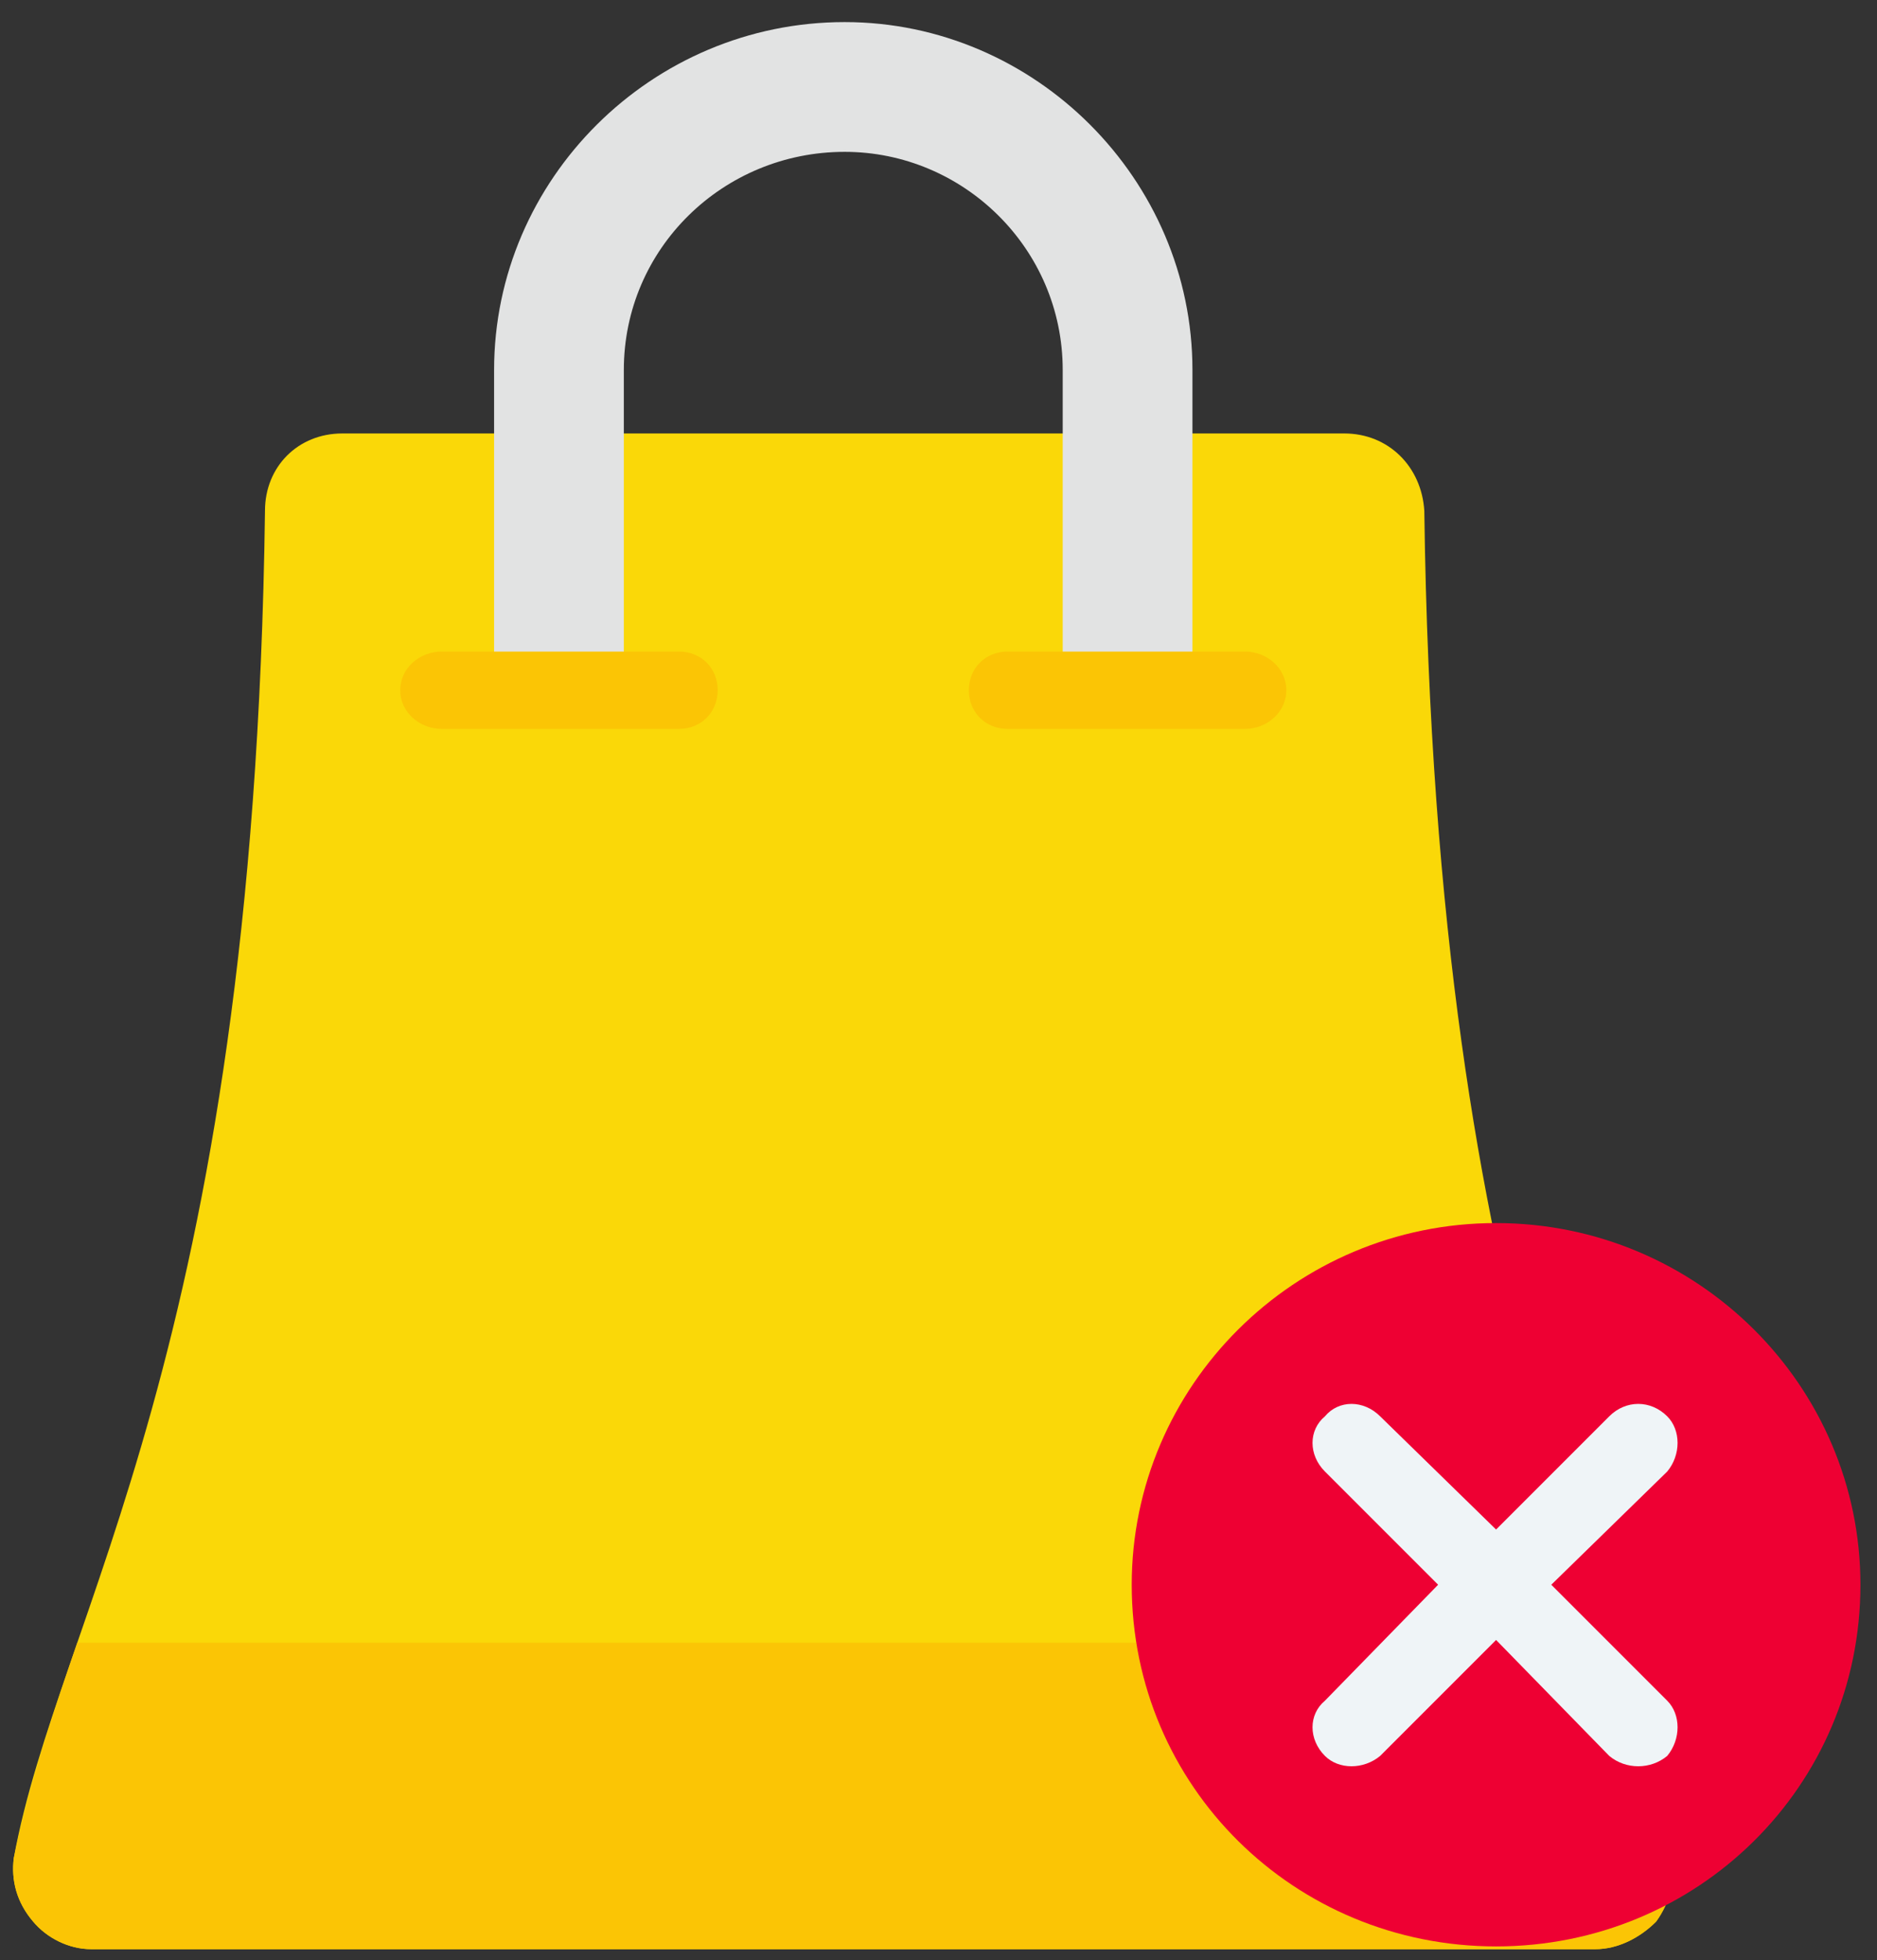 <svg version="1.2" xmlns="http://www.w3.org/2000/svg" viewBox="0 0 68 71" width="68" height="71"><rect x="0" y="0" width="68" height="71" fill="#333333" stroke="none"/><style>.a{fill:#fad808}.b{fill:#fbc505}.c{fill:#e2e3e3}.d{fill:#e03}.e{fill:#eff4f7}</style><path fill-rule="evenodd" class="a" d="m48.7 15.7c1.6 0 2.8 1.2 2.9 2.8 0.4 30.5 7.4 40 9 48.8 0.1 0.8-0.1 1.6-0.6 2.3-0.6 0.6-1.4 1-2.2 1q-27.2 0-54.5 0c-0.8 0-1.6-0.4-2.1-1-0.6-0.7-0.8-1.5-0.7-2.3 1.6-8.8 8.7-18.3 9.1-48.8 0-1.6 1.2-2.8 2.8-2.8z"/><path fill-rule="evenodd" class="b" d="m58.3 59.5h-55.5c-1 2.9-1.8 5.4-2.3 7.8-0.1 0.8 0.1 1.6 0.7 2.3 0.5 0.6 1.3 1 2.1 1h54.5c0.8 0 1.6-0.4 2.2-1 0.5-0.7 0.7-1.5 0.6-2.3-0.5-2.4-1.3-4.9-2.3-7.8z"/><path fill-rule="evenodd" class="c" d="m38.5 25h4.7v-11.6c0-6.9-5.7-12.6-12.6-12.6-7 0-12.7 5.7-12.7 12.6v11.6h4.7v-11.6c0-4.4 3.6-7.9 8-7.9 4.3 0 7.9 3.5 7.9 7.9z"/><path fill-rule="evenodd" class="b" d="m45.1 23.6c0.8 0 1.5 0.6 1.5 1.4 0 0.8-0.7 1.4-1.5 1.4h-8.6c-0.8 0-1.4-0.6-1.4-1.4 0-0.8 0.6-1.4 1.4-1.4zm-20.5 0c0.8 0 1.4 0.6 1.4 1.4 0 0.8-0.6 1.4-1.4 1.4h-8.6c-0.8 0-1.5-0.6-1.5-1.4 0-0.8 0.7-1.4 1.5-1.4z"/><path fill-rule="evenodd" class="d" d="m54.2 70.5c-7.3 0-13.2-5.8-13.2-13.1 0-7.2 5.9-13.1 13.2-13.1 7.3 0 13.2 5.9 13.2 13.1 0 7.3-5.9 13.1-13.2 13.1z"/><path fill-rule="evenodd" class="e" d="m50 63.6c-0.6 0.5-1.5 0.5-2 0-0.6-0.6-0.6-1.5 0-2l4.1-4.2-4.1-4.1c-0.6-0.6-0.6-1.5 0-2 0.5-0.6 1.4-0.6 2 0l4.2 4.1 4.1-4.1c0.6-0.6 1.5-0.6 2.1 0 0.5 0.5 0.5 1.4 0 2l-4.2 4.1 4.2 4.2c0.5 0.5 0.5 1.4 0 2-0.6 0.5-1.5 0.5-2.1 0l-4.1-4.2z"/></svg>